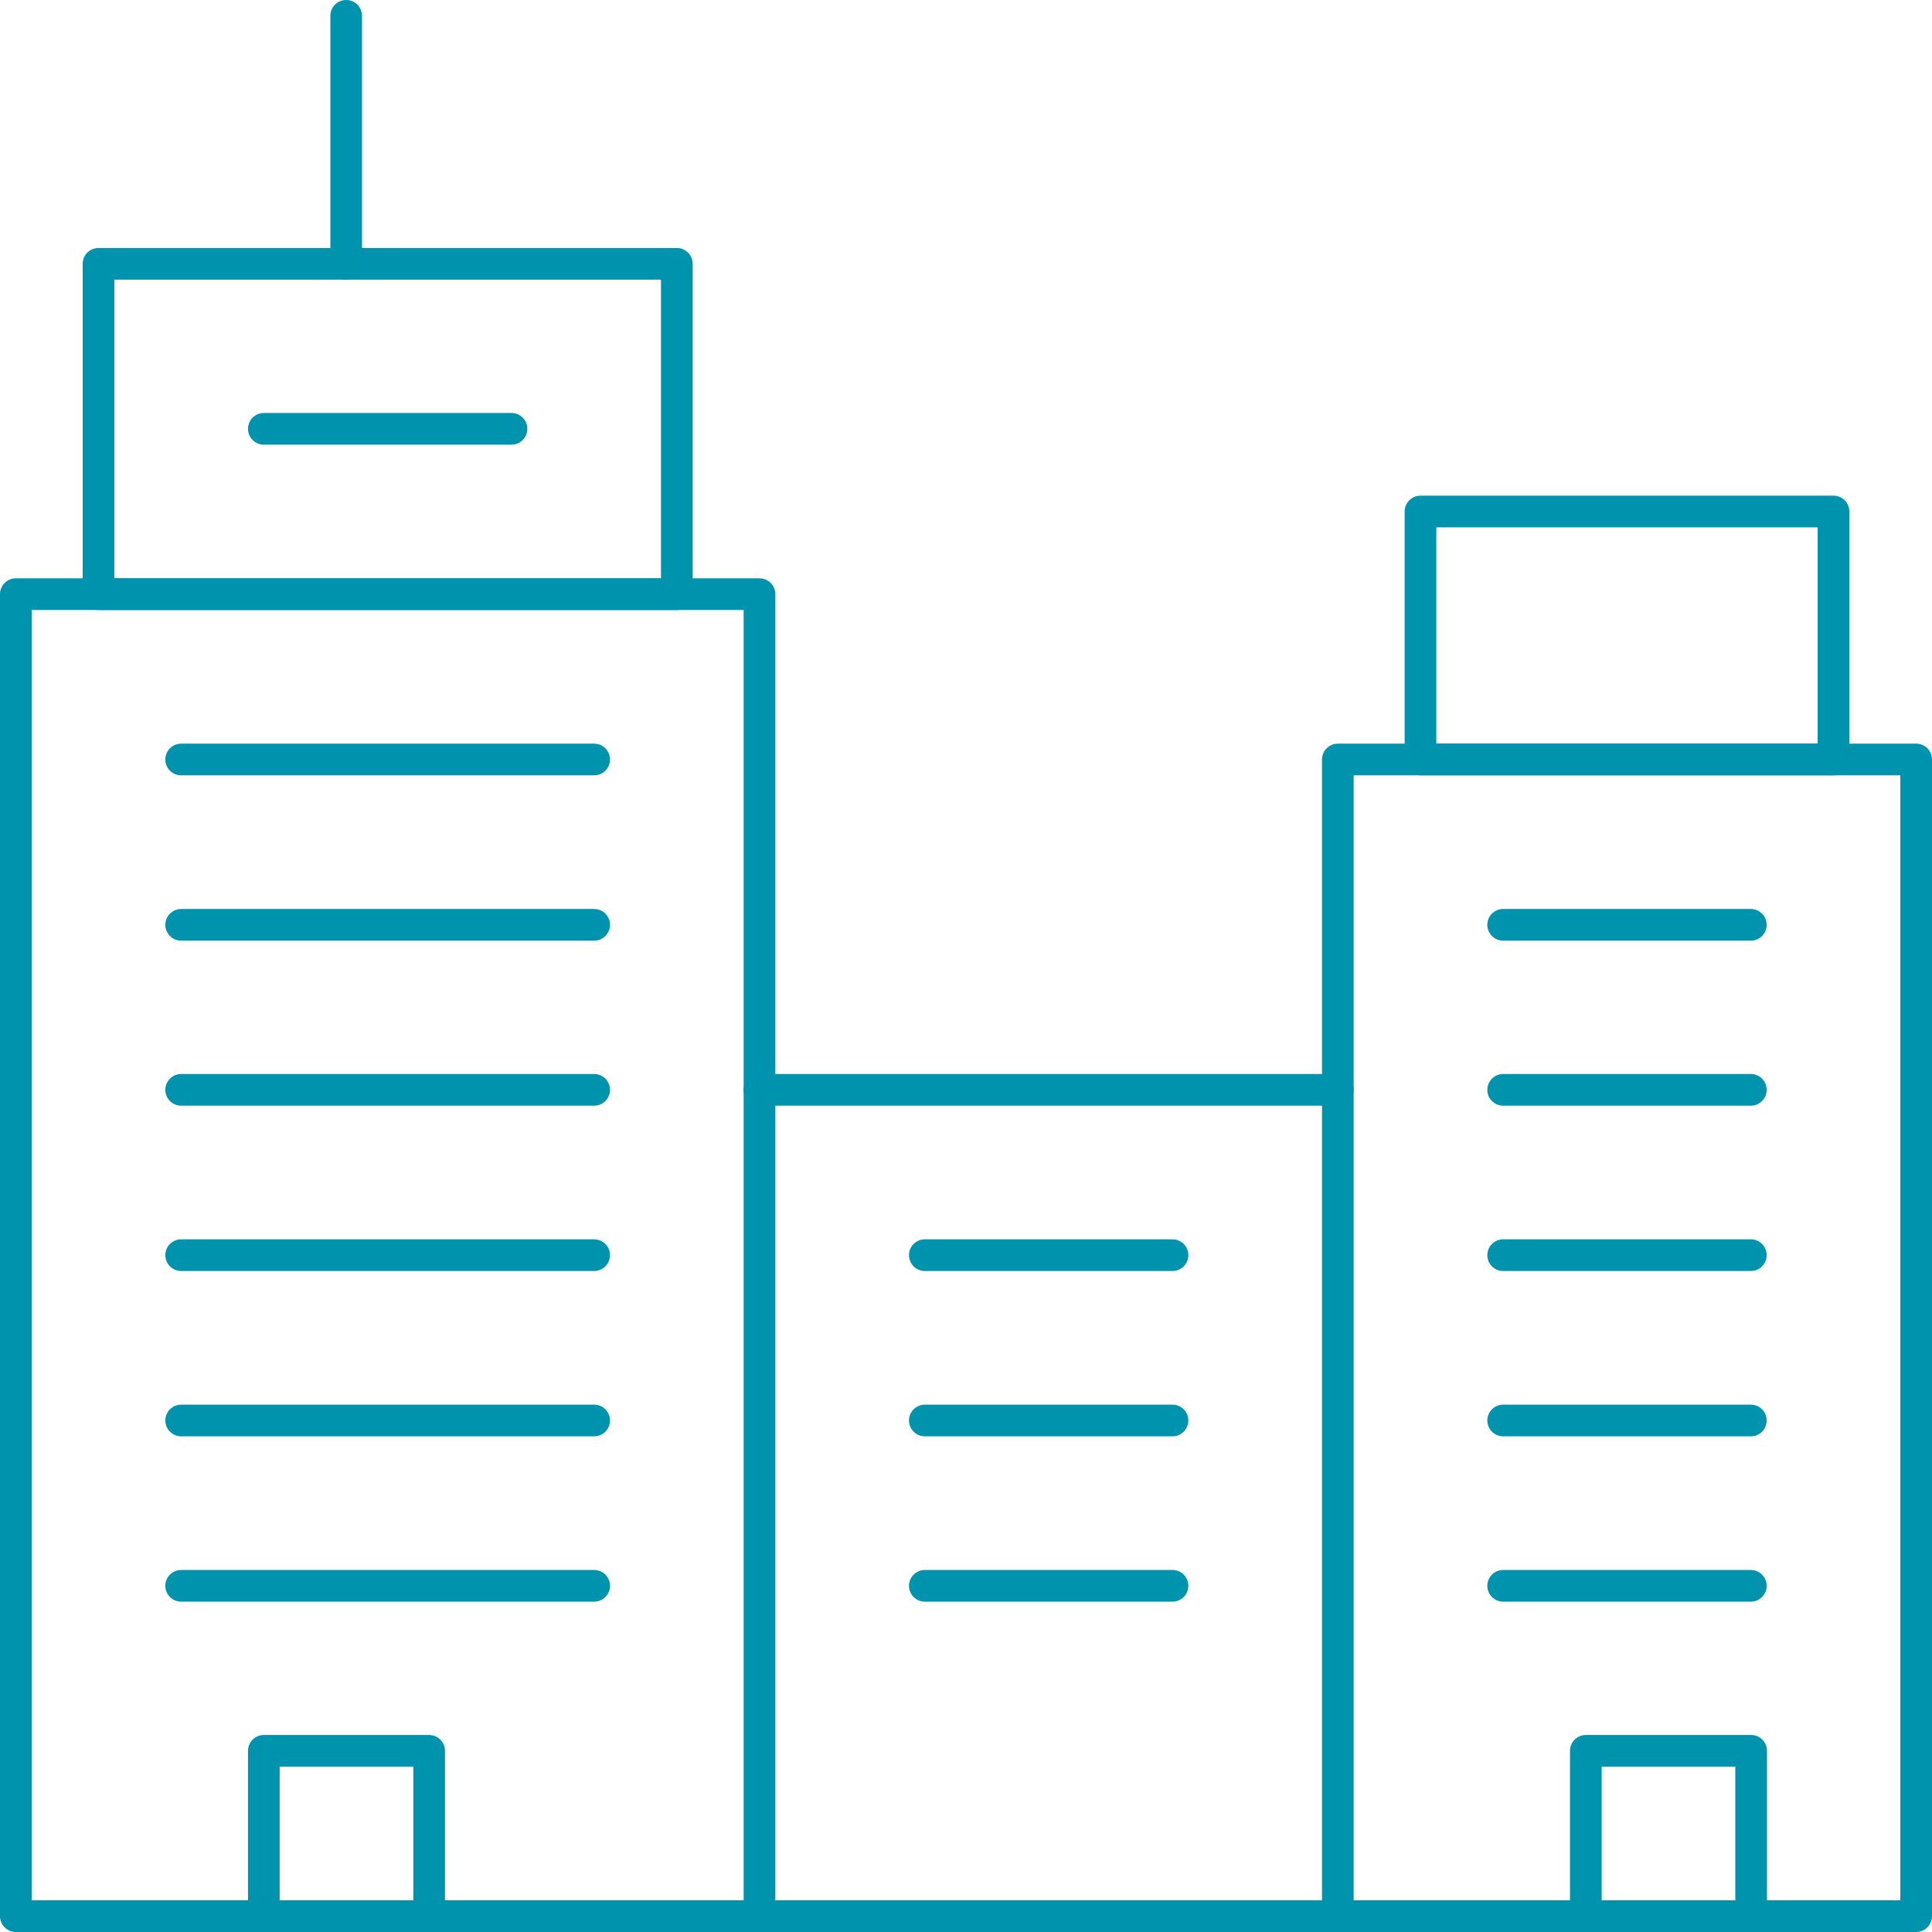 <?xml version="1.0" encoding="UTF-8"?><svg xmlns="http://www.w3.org/2000/svg" id="Outline_Icons6687a952ee175" data-name="Outline Icons" viewBox="0 0 61 61" aria-hidden="true" width="61px" height="61px">
  <defs><linearGradient class="cerosgradient" data-cerosgradient="true" id="CerosGradient_id3849f71ae" gradientUnits="userSpaceOnUse" x1="50%" y1="100%" x2="50%" y2="0%"><stop offset="0%" stop-color="#d1d1d1"/><stop offset="100%" stop-color="#d1d1d1"/></linearGradient><linearGradient/>
    <style>
      .cls-1-6687a952ee175{
        fill: none;
        stroke: #0093ad;
        stroke-linecap: round;
        stroke-linejoin: round;
      }
    </style>
  </defs>
  <rect class="cls-1-6687a952ee175" x=".5" y="18.76" width="23.48" height="41.74"/>
  <rect class="cls-1-6687a952ee175" x="3.11" y="8.33" width="18.26" height="10.43"/>
  <line class="cls-1-6687a952ee175" x1="10.93" y1="8.33" x2="10.93" y2=".5"/>
  <rect class="cls-1-6687a952ee175" x="42.24" y="23.98" width="18.26" height="36.52"/>
  <rect class="cls-1-6687a952ee175" x="44.85" y="16.15" width="13.04" height="7.83"/>
  <line class="cls-1-6687a952ee175" x1="23.98" y1="34.41" x2="42.24" y2="34.41"/>
  <line class="cls-1-6687a952ee175" x1="23.98" y1="60.5" x2="42.24" y2="60.5"/>
  <line class="cls-1-6687a952ee175" x1="8.33" y1="13.54" x2="16.15" y2="13.54"/>
  <line class="cls-1-6687a952ee175" x1="5.72" y1="23.98" x2="18.76" y2="23.98"/>
  <line class="cls-1-6687a952ee175" x1="5.72" y1="29.2" x2="18.76" y2="29.2"/>
  <line class="cls-1-6687a952ee175" x1="5.72" y1="34.41" x2="18.76" y2="34.41"/>
  <line class="cls-1-6687a952ee175" x1="5.72" y1="39.63" x2="18.76" y2="39.63"/>
  <line class="cls-1-6687a952ee175" x1="5.72" y1="44.85" x2="18.76" y2="44.85"/>
  <line class="cls-1-6687a952ee175" x1="5.72" y1="50.07" x2="18.76" y2="50.07"/>
  <line class="cls-1-6687a952ee175" x1="47.46" y1="29.2" x2="55.28" y2="29.2"/>
  <line class="cls-1-6687a952ee175" x1="47.46" y1="34.41" x2="55.28" y2="34.41"/>
  <line class="cls-1-6687a952ee175" x1="47.46" y1="39.63" x2="55.28" y2="39.63"/>
  <line class="cls-1-6687a952ee175" x1="47.46" y1="44.85" x2="55.28" y2="44.85"/>
  <line class="cls-1-6687a952ee175" x1="47.46" y1="50.07" x2="55.28" y2="50.07"/>
  <line class="cls-1-6687a952ee175" x1="29.2" y1="39.63" x2="37.02" y2="39.63"/>
  <line class="cls-1-6687a952ee175" x1="29.2" y1="44.85" x2="37.02" y2="44.85"/>
  <line class="cls-1-6687a952ee175" x1="29.2" y1="50.07" x2="37.02" y2="50.07"/>
  <rect class="cls-1-6687a952ee175" x="8.33" y="55.28" width="5.22" height="5.22"/>
  <rect class="cls-1-6687a952ee175" x="50.07" y="55.28" width="5.22" height="5.22"/>
</svg>